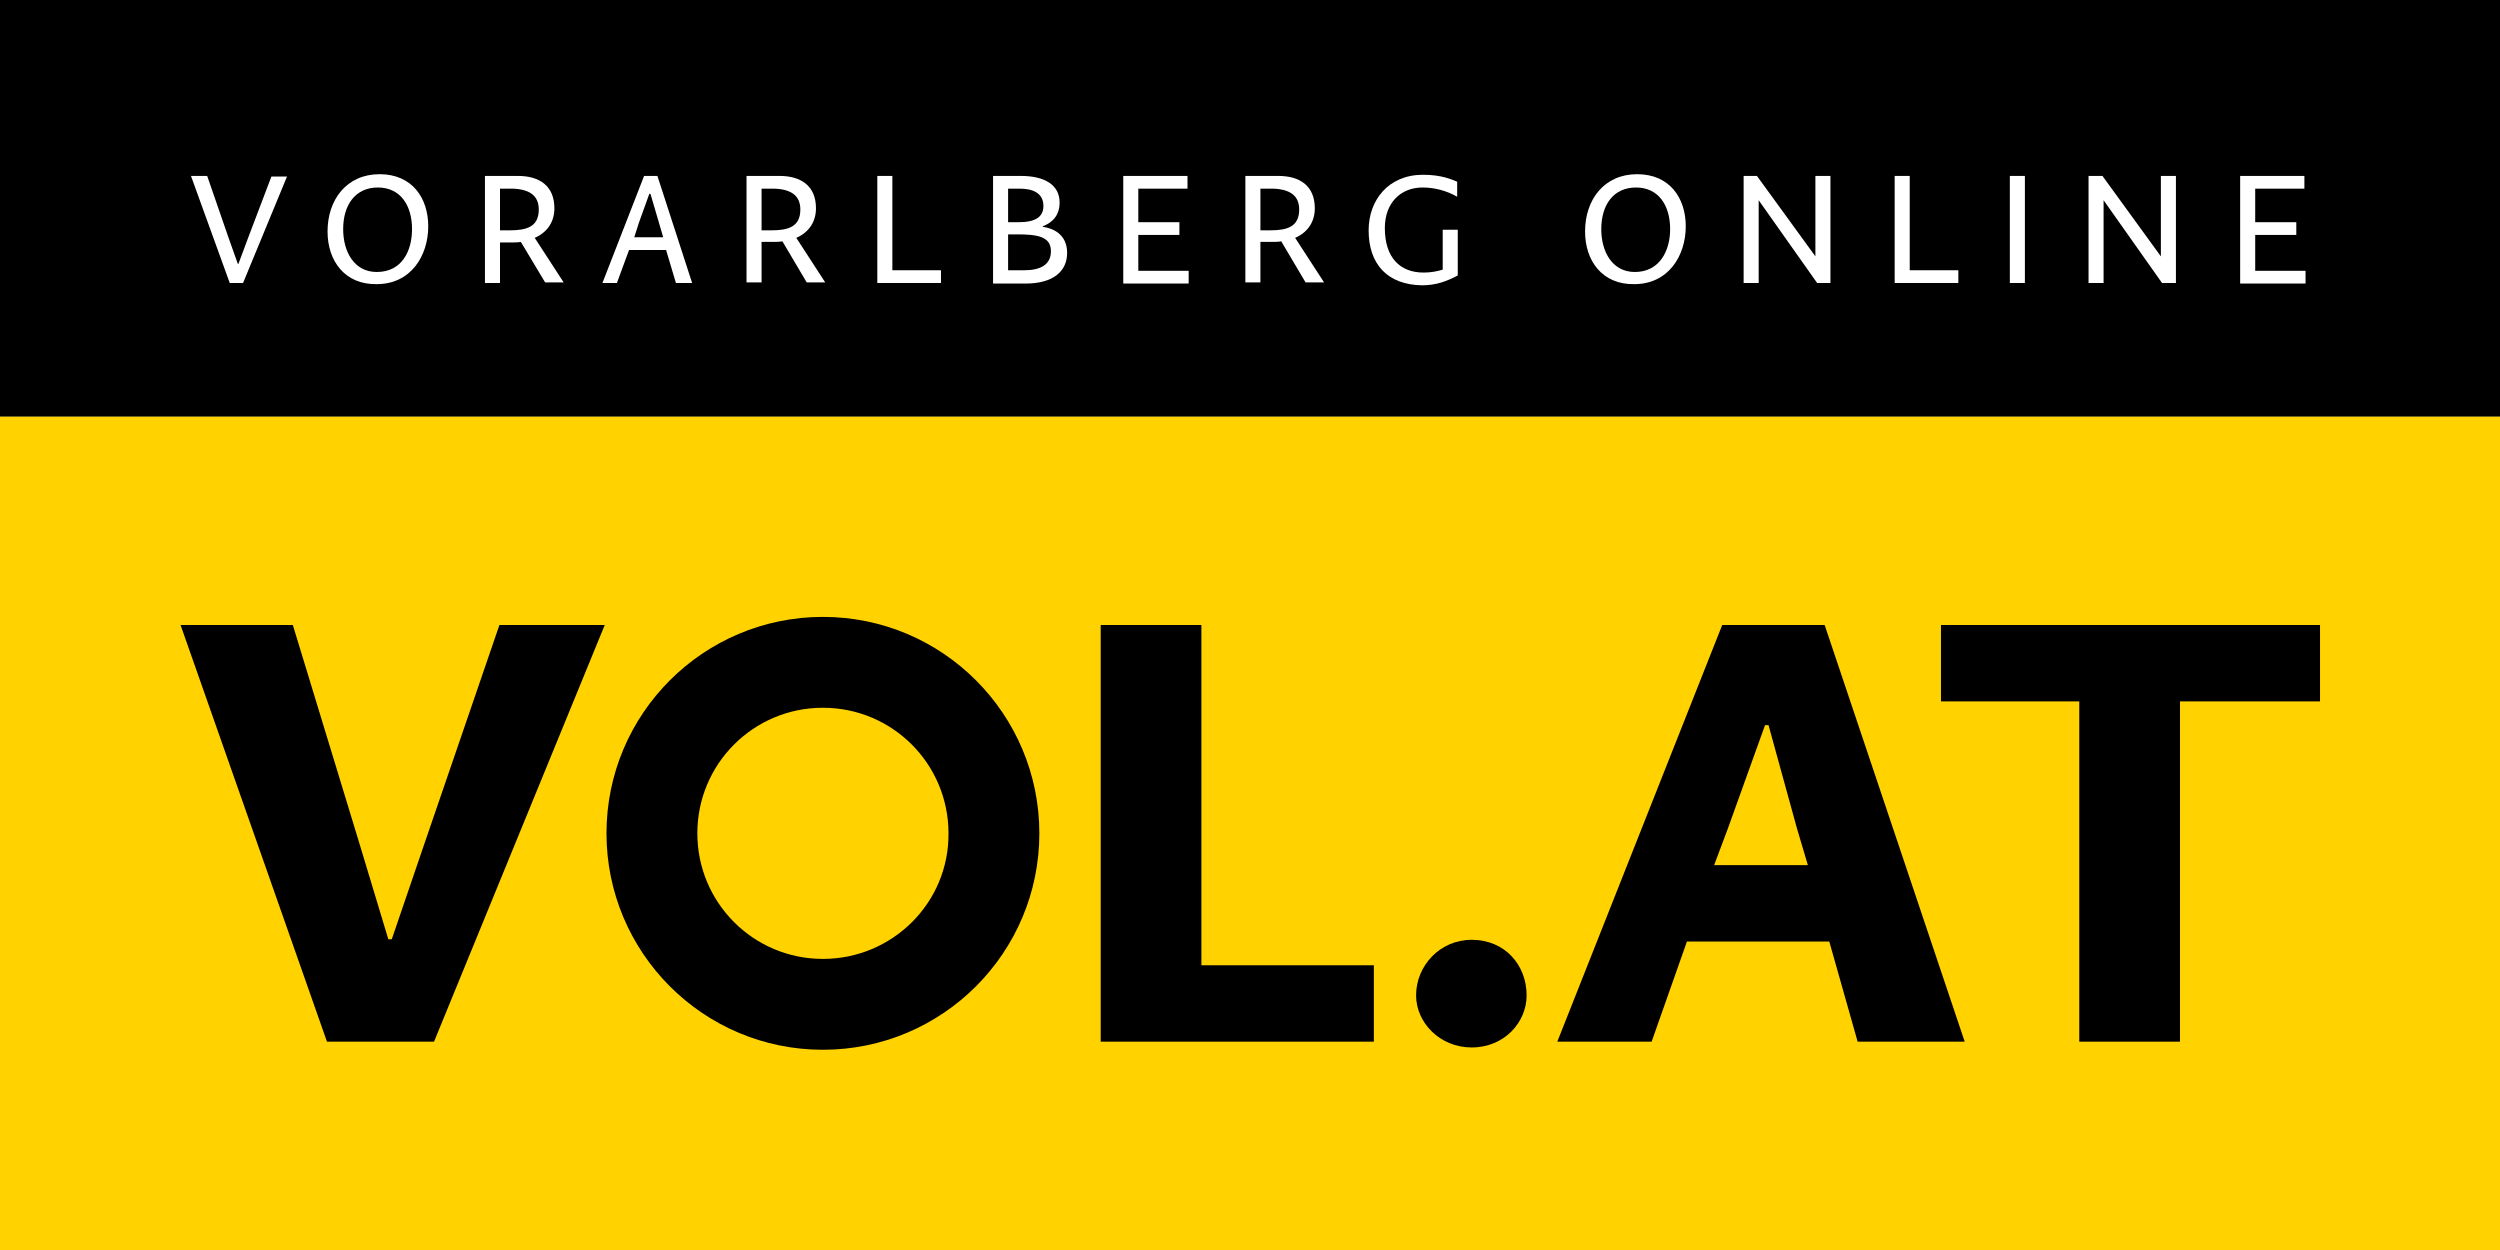 <?xml version="1.0" encoding="utf-8"?>
<!-- Generator: Adobe Illustrator 22.0.1, SVG Export Plug-In . SVG Version: 6.00 Build 0)  -->
<svg version="1.1" id="Ebene_1" xmlns="http://www.w3.org/2000/svg" xmlns:xlink="http://www.w3.org/1999/xlink" x="0px" y="0px"
	 viewBox="0 0 432 216" style="enable-background:new 0 0 432 216;" xml:space="preserve">
<rect x="0" y="0" width="432" height="216" fill="#808080" stroke="none"/>
<style type="text/css">
	.st0{fill:#FFD200;}
	.st1{fill:#FFFFFF;}
</style>
<g>
	<rect class="vodl-logo__bg-upper" width="432" height="72"/>
	<rect y="72" class="st0 vodl-logo__bg-lower" width="432" height="144"/>
	<g>
		<g>
			<path d="M75,180H56.5l-25.3-72h19.4L62,145.4l5.1,16.9h0.6l5.6-16.4l13-37.9h18.2L75,180z"/>
			<path d="M190.2,108h17.4v58.8h29.8V180h-47.2V108z"/>
			<path d="M244.7,172c0-5.1,4.1-9.6,9.6-9.6c5.8,0,9.5,4.4,9.5,9.6c0,4.6-3.8,9-9.5,9C248.8,181,244.7,176.7,244.7,172z"/>
			<path d="M297.6,108h17.7l24.2,72H321l-4.9-17.3h-24.6l-6.1,17.3h-16.3L297.6,108z M296.2,149.5h16.2l-1.9-6.4l-4.9-17.8H305
				l-6.4,17.8L296.2,149.5z"/>
			<path d="M335.4,108h65.5v13.2h-24.2V180h-17.4v-58.8h-23.9V108z"/>
		</g>
		<path d="M142.2,106.6c-20.6,0-37.4,16.7-37.4,37.4c0,20.6,16.7,37.4,37.4,37.4c20.6,0,37.4-16.7,37.4-37.4
			C179.6,123.4,162.9,106.6,142.2,106.6z M142.2,165.7c-12,0-21.7-9.7-21.7-21.7c0-12,9.7-21.7,21.7-21.7c12,0,21.7,9.7,21.7,21.7
			C164,156,154.2,165.7,142.2,165.7z"/>
	</g>
	<g>
		<path class="st1" d="M42,48.9h-2.3L33,30.4h2.8l3.7,10.7l1.6,4.5h0.1l1.6-4.3l4.1-10.8h2.7L42,48.9z"/>
		<path class="st1" d="M56.6,40c0-5.5,3.3-9.9,9-9.9c5.6,0,8.4,4.1,8.4,9c0,5.1-3,10-8.9,10C59.6,49.2,56.6,45.1,56.6,40z
			 M71.2,39.6c0-4.1-2-7.2-5.9-7.2c-3.9,0-6,3-6,7.2c0,3.9,1.9,7.4,5.8,7.4C69.5,47,71.2,43.3,71.2,39.6z"/>
		<path class="st1" d="M83.8,30.4h5.7c3.7,0,6.3,1.7,6.3,5.6c0,2.2-1.1,4.1-3.4,5.1l5,7.7h-3.2L90,41.8c-0.5,0.1-1.1,0.1-1.7,0.1
			h-1.9v7h-2.6V30.4z M86.4,32.6v7.2h1.7c2.9,0,5-0.6,5-3.6c0-2.4-1.6-3.5-4.5-3.6H86.4z"/>
		<path class="st1" d="M111.3,30.4h2.3l6,18.5h-2.8l-1.7-5.7h-6.4l-2.1,5.7h-2.5L111.3,30.4z M109.6,41h5l-0.7-2.4l-1.5-5.1h-0.2
			l-1.8,5L109.6,41z"/>
		<path class="st1" d="M129,30.4h5.7c3.7,0,6.3,1.7,6.3,5.6c0,2.2-1.1,4.1-3.4,5.1l5,7.7h-3.2l-4.2-7.1c-0.5,0.1-1.1,0.1-1.7,0.1
			h-1.9v7H129V30.4z M131.6,32.6v7.2h1.7c2.9,0,5-0.6,5-3.6c0-2.4-1.6-3.5-4.5-3.6H131.6z"/>
		<path class="st1" d="M151.6,30.4h2.6v16.3h8.4v2.2h-11V30.4z"/>
		<path class="st1" d="M171.6,30.4h4.8c4.2,0,6.7,1.6,6.7,4.6c0,2.1-1.1,3.4-2.9,4.1v0.1c1.5,0.2,4.2,1.1,4.2,4.5
			c0,3.1-2.3,5.3-7.2,5.3h-5.6V30.4z M174.2,32.6v5.8h1.8c2.9,0,4.3-0.9,4.3-2.8c0-2.3-1.9-3-4.1-3H174.2z M174.2,40.5v6.2h2.8
			c2.7,0,4.6-0.9,4.6-3.3c0-2.6-2.5-2.9-5.9-2.9H174.2z"/>
		<path class="st1" d="M194.1,30.4h11.1v2.2h-8.5v5.8h7.1v2.2h-7.1v6.2h8.7v2.2h-11.3V30.4z"/>
		<path class="st1" d="M215.2,30.4h5.7c3.7,0,6.3,1.7,6.3,5.6c0,2.2-1.1,4.1-3.4,5.1l5,7.7h-3.2l-4.2-7.1c-0.5,0.1-1.1,0.1-1.7,0.1
			h-1.9v7h-2.6V30.4z M217.8,32.6v7.2h1.7c2.9,0,5-0.6,5-3.6c0-2.4-1.6-3.5-4.5-3.6H217.8z"/>
		<path class="st1" d="M236.5,39.8c0-5.2,3.4-9.6,9.4-9.6c3.2,0,4.9,0.8,5.9,1.2v2.6c-1.9-1.1-4-1.6-6-1.6c-3.7,0-6.5,2.6-6.5,7
			c0,5.1,2.6,7.7,6.7,7.7c1.2,0,2.3-0.2,3.3-0.5v-6.9h2.6v7.9c-1.9,1-3.7,1.7-6.2,1.7C239.7,49.2,236.5,45.6,236.5,39.8z"/>
		<path class="st1" d="M273.9,40c0-5.5,3.3-9.9,9-9.9c5.6,0,8.4,4.1,8.4,9c0,5.1-3,10-8.9,10C276.9,49.2,273.9,45.1,273.9,40z
			 M288.6,39.6c0-4.1-2-7.2-5.9-7.2c-3.9,0-6,3-6,7.2c0,3.9,1.9,7.4,5.8,7.4C286.8,47,288.6,43.3,288.6,39.6z"/>
		<path class="st1" d="M301.2,30.4h2.4l10.1,13.9h0V30.4h2.6v18.5H314l-10.1-14.3h0v14.3h-2.6V30.4z"/>
		<path class="st1" d="M327.4,30.4h2.6v16.3h8.4v2.2h-11V30.4z"/>
		<path class="st1" d="M347.3,30.4h2.6v18.5h-2.6V30.4z"/>
		<path class="st1" d="M360.9,30.4h2.4l10.1,13.9h0V30.4h2.6v18.5h-2.4l-10.1-14.3h0v14.3h-2.6V30.4z"/>
		<path class="st1" d="M387.1,30.4h11.1v2.2h-8.5v5.8h7.1v2.2h-7.1v6.2h8.7v2.2h-11.3V30.4z"/>
	</g>
</g>
</svg>
